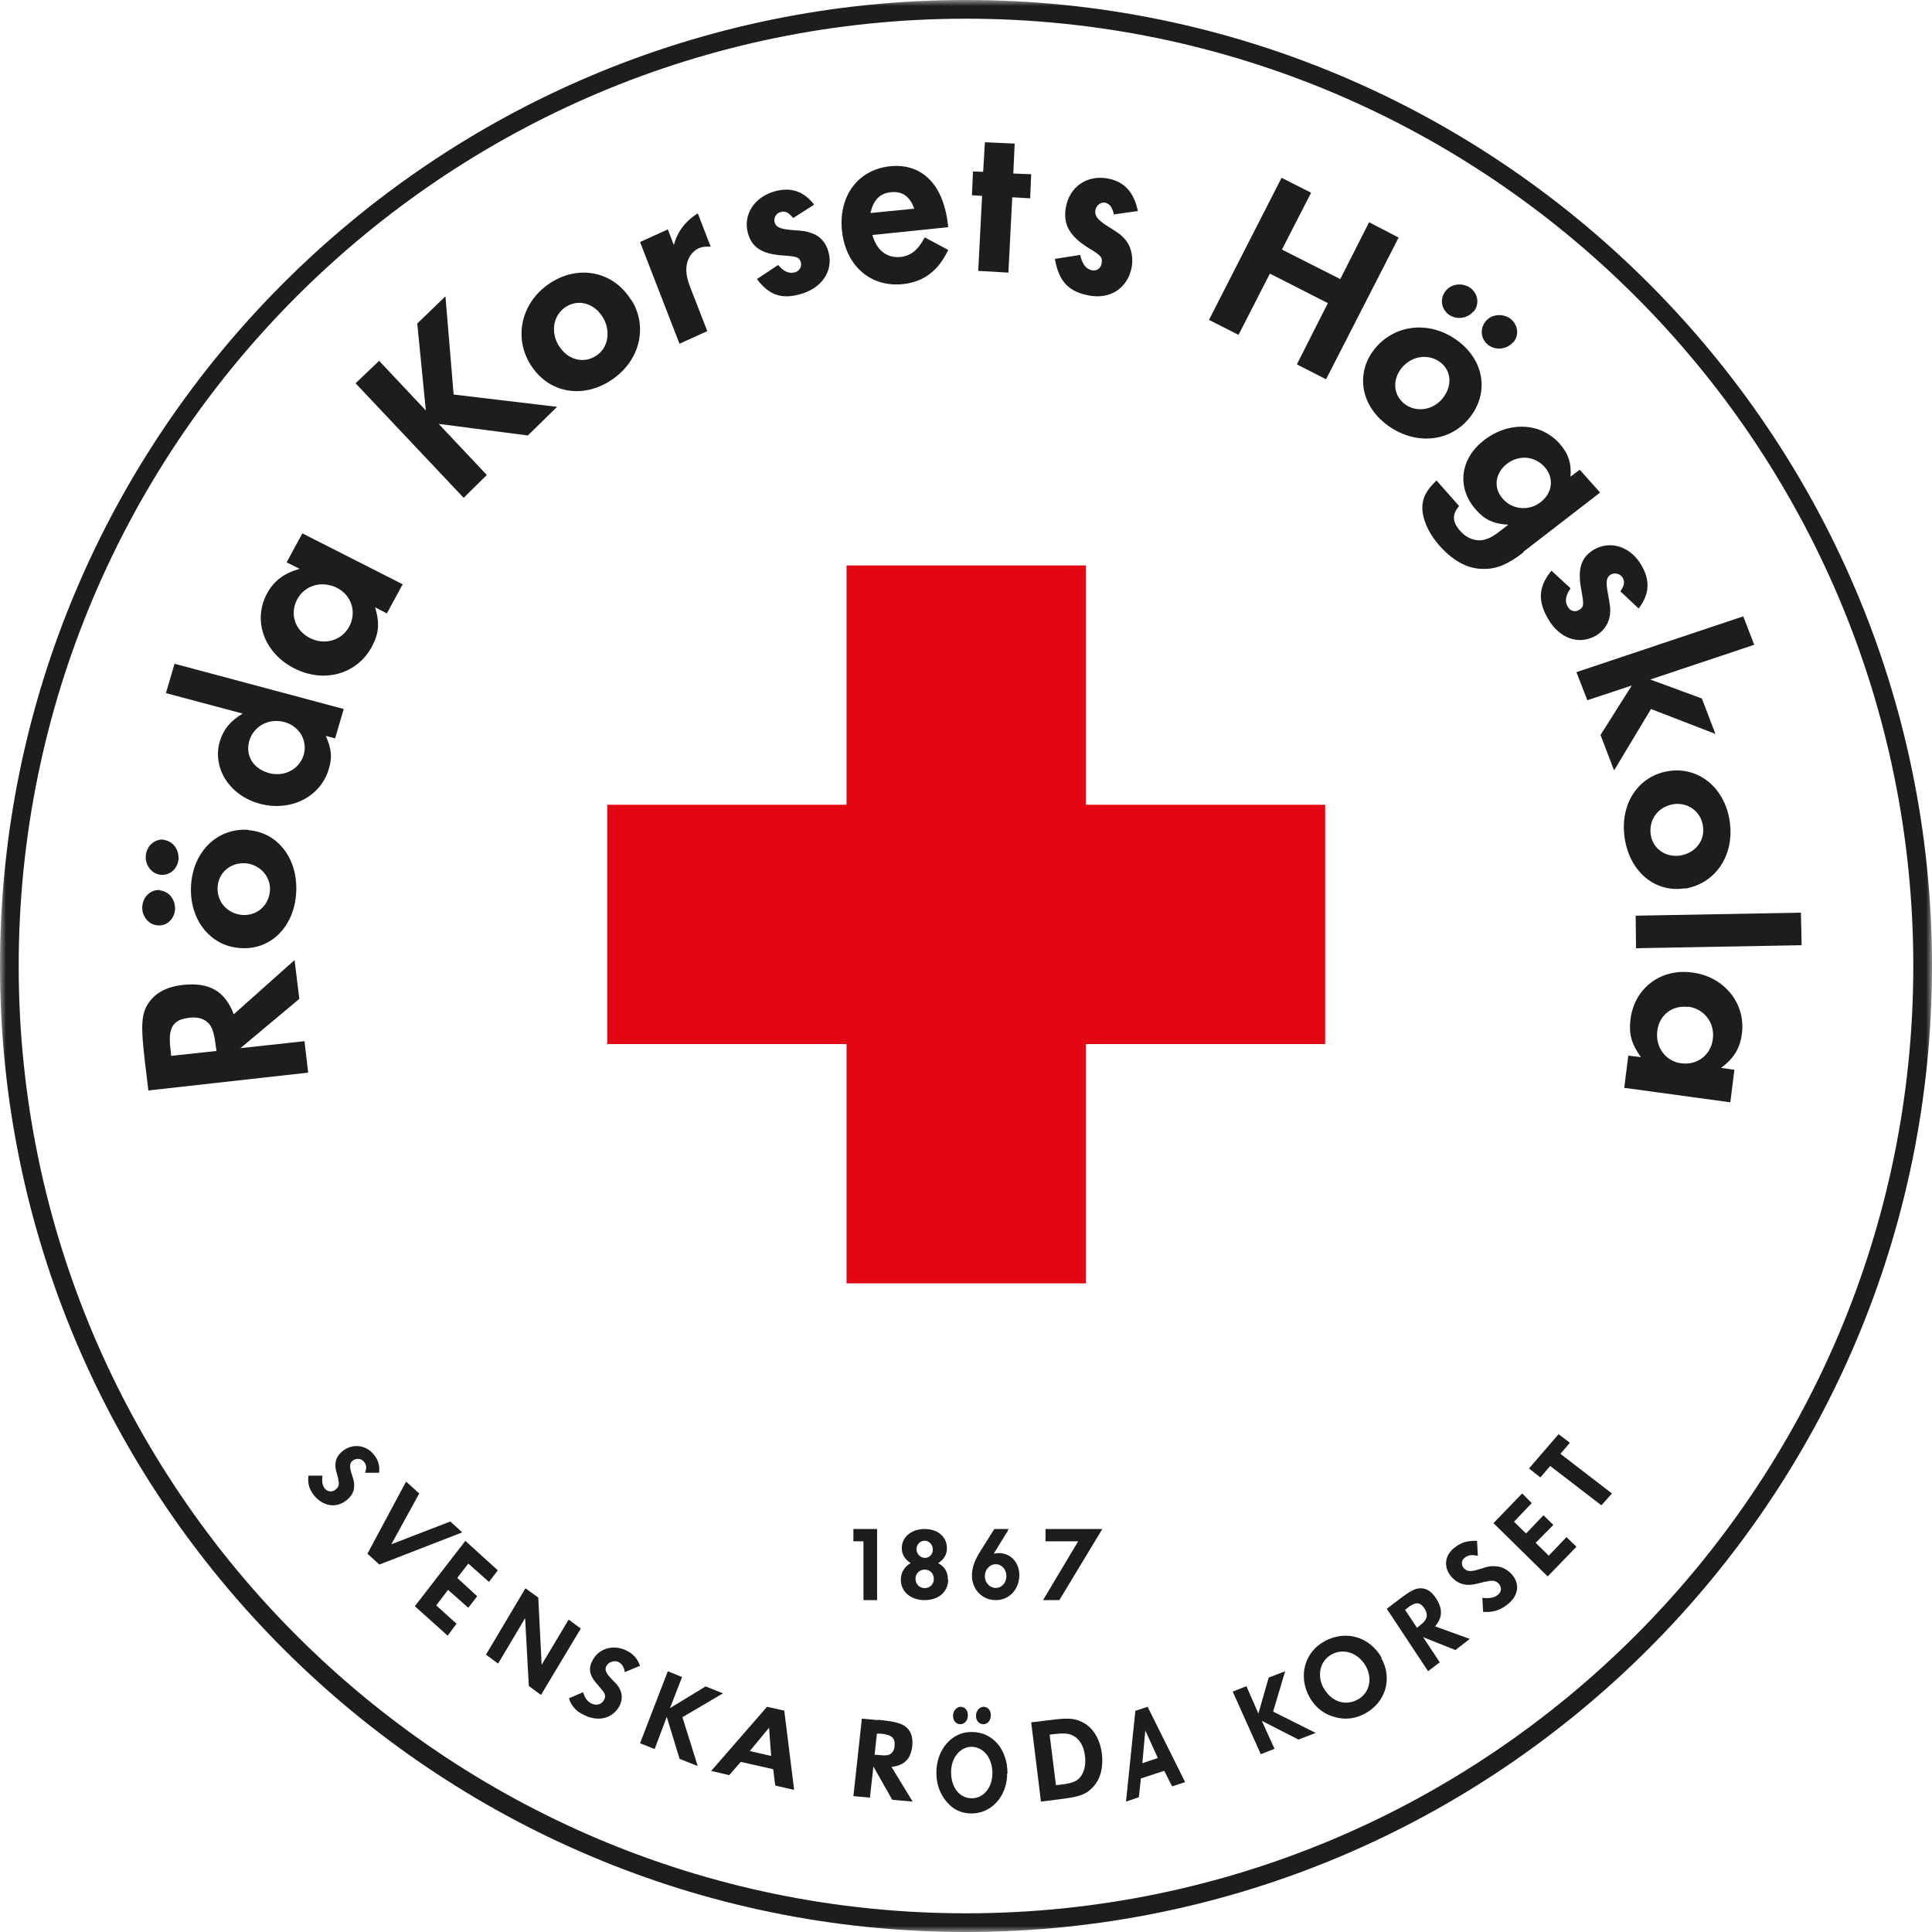 <svg width="163" height="163" viewBox="0 0 163 163" fill="none" xmlns="http://www.w3.org/2000/svg">
<path d="M18.264 88.638L18.202 88.255C18.078 87.193 17.923 86.751 17.674 86.426C17.301 85.954 16.711 85.778 15.996 85.866C14.567 86.013 14.164 86.721 14.381 88.491L14.443 89.08L18.264 88.668V88.638ZM12.206 89.375C11.865 86.544 11.927 85.483 12.548 84.598C13.138 83.743 14.101 83.241 15.437 83.094C17.674 82.858 18.979 83.625 19.724 85.571L24.851 81L25.254 84.273L20.284 88.432L25.689 87.842L26 90.496L12.517 92L12.206 89.434V89.375Z" fill="#1D1D1B"/>
<path d="M20.392 77.193C21.657 77.287 22.658 76.44 22.776 75.155C22.864 73.963 21.952 72.96 20.745 72.834C19.48 72.74 18.45 73.587 18.361 74.81C18.273 76.064 19.156 77.067 20.421 77.193H20.392ZM20.981 70.044C23.482 70.232 25.189 72.521 24.983 75.405C24.777 78.259 22.776 80.203 20.215 79.983C17.684 79.795 15.918 77.506 16.124 74.622C16.33 71.768 18.391 69.824 20.981 70.013V70.044ZM13.77 70.859C14.535 70.922 15.094 71.612 15.065 72.458C15.006 73.273 14.359 73.869 13.564 73.806C12.828 73.744 12.239 73.022 12.298 72.207C12.357 71.392 13.005 70.796 13.799 70.828L13.77 70.859ZM13.476 75.123C14.241 75.186 14.8 75.876 14.771 76.722C14.712 77.537 14.064 78.165 13.27 78.07C12.534 78.008 11.945 77.287 12.004 76.472C12.063 75.656 12.71 75.029 13.505 75.092L13.476 75.123Z" fill="#1D1D1B"/>
<path d="M22.653 65.218C23.979 65.576 25.242 64.919 25.621 63.696C25.968 62.503 25.274 61.28 24.011 60.922C22.684 60.564 21.421 61.25 21.042 62.473C20.663 63.726 21.358 64.86 22.684 65.218H22.653ZM29 59.818L28.274 62.294L27.484 62.086C27.958 63.13 28.053 63.905 27.737 64.89C27.042 67.246 24.516 68.499 21.926 67.813C19.368 67.127 17.884 64.8 18.547 62.533C18.863 61.519 19.432 60.833 20.474 60.206L14 58.476L14.726 56L29 59.818Z" fill="#1D1D1B"/>
<path d="M26.172 53.842C27.4 54.453 28.826 54.035 29.456 52.877C30.119 51.655 29.655 50.209 28.428 49.598C27.168 48.955 25.708 49.373 25.078 50.562C24.415 51.784 24.879 53.199 26.172 53.842ZM33.967 49.308L32.64 51.752L31.645 51.237C32.043 52.556 31.977 53.424 31.38 54.549C30.119 56.896 27.333 57.668 24.813 56.382C22.292 55.096 21.297 52.363 22.524 50.08C23.121 48.987 23.95 48.376 25.277 47.99L24.182 47.444L25.509 45L34 49.308H33.967Z" fill="#1D1D1B"/>
<path d="M38.274 33.286L47 34.325L44.533 36.741L37.011 35.763L41.073 40.074L39.117 42L30 32.338L31.986 30.442L35.927 34.631L35.205 27.293L37.582 25L38.274 33.286Z" fill="#1D1D1B"/>
<path d="M47.156 29.172C47.88 30.365 49.233 30.72 50.302 30.01C51.309 29.365 51.561 27.946 50.869 26.785C50.145 25.591 48.824 25.204 47.754 25.881C46.684 26.559 46.432 27.978 47.125 29.139L47.156 29.172ZM53.291 25.333C54.707 27.655 53.952 30.559 51.467 32.139C49.044 33.688 46.181 33.107 44.733 30.72C43.286 28.365 44.041 25.397 46.464 23.849C48.887 22.301 51.781 22.914 53.26 25.333H53.291Z" fill="#1D1D1B"/>
<path d="M60 20.806C59.495 20.806 59.287 20.806 58.96 20.936C58.396 21.194 58.01 21.774 57.921 22.452C57.861 22.968 57.95 23.484 58.218 24.194L59.673 27.936L57.327 29L54 20.419L56.346 19.355L56.852 20.677C57.148 19.548 57.832 18.645 58.871 18L59.97 20.839L60 20.806Z" fill="#1D1D1B"/>
<path d="M66.893 18.365C66.51 17.919 66.245 17.77 65.862 17.889C65.479 17.978 65.244 18.395 65.362 18.782C65.479 19.169 65.833 19.317 66.775 19.407C67.865 19.466 68.1 19.526 68.571 19.704C69.219 19.942 69.72 20.538 69.896 21.252C70.338 22.859 69.337 24.317 67.511 24.823C65.921 25.269 64.861 24.882 63.86 23.543L65.656 22.353C66.127 22.918 66.539 23.097 67.07 22.978C67.452 22.859 67.658 22.502 67.57 22.145C67.452 21.698 67.246 21.639 66.009 21.549C64.272 21.43 63.418 20.865 63.094 19.645C62.682 18.097 63.654 16.609 65.391 16.133C66.746 15.776 67.806 16.133 68.689 17.264L66.922 18.395L66.893 18.365Z" fill="#1D1D1B"/>
<path d="M77.122 17.575C76.75 16.548 76.1 16.118 75.172 16.217C74.212 16.317 73.686 16.88 73.439 17.973L77.122 17.608V17.575ZM73.593 19.795C73.965 21.12 74.8 21.783 75.977 21.683C76.843 21.584 77.462 21.087 78.019 20.027L80 21.087C79.164 22.843 77.957 23.77 76.193 23.969C73.408 24.267 71.303 22.379 71.025 19.364C70.777 16.482 72.417 14.329 75.048 14.031C77.834 13.732 79.66 15.621 80 19.166L73.593 19.828V19.795Z" fill="#1D1D1B"/>
<path d="M85.491 14.641L87 14.699L86.911 16.731L85.402 16.644L85.077 23L82.532 22.855L82.858 16.528L82 16.47L82.089 14.467L82.947 14.496L83.095 12L85.609 12.116L85.491 14.641Z" fill="#1D1D1B"/>
<path d="M93.983 18.101C93.835 17.467 93.627 17.2 93.242 17.099C92.856 17.033 92.47 17.333 92.411 17.767C92.352 18.235 92.619 18.535 93.419 19.07C94.398 19.671 94.576 19.805 94.932 20.205C95.407 20.773 95.614 21.575 95.496 22.443C95.199 24.28 93.686 25.315 91.788 24.914C90.127 24.58 89.326 23.712 89 21.842L91.136 21.508C91.314 22.309 91.64 22.71 92.144 22.81C92.559 22.877 92.886 22.61 92.945 22.209C93.034 21.708 92.886 21.541 91.758 20.873C90.246 19.905 89.682 18.936 89.919 17.534C90.216 15.764 91.699 14.728 93.479 15.062C94.873 15.329 95.674 16.231 96 17.801L93.924 18.101H93.983Z" fill="#1D1D1B"/>
<path d="M111.877 32L109.415 30.74L112.031 25.575L107.138 23.085L104.492 28.25L102 26.989L108.123 15L110.615 16.26L108.154 21.056L113.077 23.546L115.508 18.75L118 20.042L111.877 32Z" fill="#1D1D1B"/>
<path d="M127.643 28.89C127.105 29.491 126.186 29.581 125.552 29.1C124.918 28.589 124.823 27.717 125.362 27.086C125.869 26.485 126.819 26.425 127.453 26.906C128.087 27.417 128.182 28.289 127.675 28.89H127.643ZM124.284 26.305C123.746 26.906 122.827 26.996 122.193 26.515C121.559 26.004 121.464 25.132 122.003 24.501C122.51 23.9 123.461 23.84 124.094 24.321C124.728 24.832 124.823 25.703 124.316 26.305H124.284ZM118.296 30.994C117.44 32.016 117.535 33.339 118.518 34.09C119.468 34.812 120.862 34.631 121.686 33.639C122.542 32.617 122.478 31.295 121.528 30.573C120.546 29.822 119.151 30.002 118.296 30.994ZM123.873 35.383C122.162 37.367 119.246 37.547 116.965 35.803C114.715 34.09 114.367 31.325 116.078 29.311C117.82 27.297 120.767 27.056 123.049 28.8C125.298 30.513 125.647 33.309 123.873 35.383Z" fill="#1D1D1B"/>
<path d="M127.131 39.136C126.131 39.923 125.975 41.176 126.787 42.08C127.599 43.013 129.004 43.13 129.972 42.372C131.003 41.585 131.128 40.302 130.316 39.398C129.473 38.465 128.161 38.349 127.131 39.136ZM128.536 46.599C127.224 47.62 126.225 48.028 125.132 47.998C123.852 47.998 122.634 47.357 121.478 46.074C120.448 44.908 119.917 43.625 120.011 42.576C120.104 41.818 120.417 41.293 121.197 40.535L123.102 42.693C122.478 43.421 122.54 44.063 123.196 44.792C123.664 45.346 124.351 45.637 124.976 45.579C125.475 45.52 125.913 45.316 126.693 44.704L127.255 44.267C126.038 44.209 125.257 43.859 124.507 42.984C122.884 41.147 123.165 38.698 125.226 37.124C127.318 35.521 130.004 35.637 131.596 37.445C132.314 38.261 132.595 39.106 132.502 40.214L133.282 39.631L135 41.556L128.505 46.57L128.536 46.599Z" fill="#1D1D1B"/>
<path d="M136.696 49.909C137.025 49.422 137.115 49.088 136.905 48.753C136.726 48.419 136.247 48.267 135.888 48.48C135.529 48.693 135.469 49.088 135.649 50.031C135.858 51.156 135.888 51.399 135.828 51.886C135.739 52.585 135.32 53.223 134.661 53.619C133.195 54.47 131.52 53.862 130.562 52.129C129.724 50.639 129.814 49.483 130.891 48.145L132.507 49.635C132.088 50.243 131.998 50.73 132.268 51.186C132.477 51.551 132.866 51.673 133.225 51.46C133.644 51.217 133.644 51.004 133.405 49.727C133.076 47.963 133.405 46.99 134.512 46.351C135.918 45.56 137.624 46.138 138.521 47.75C139.239 49.027 139.15 50.152 138.252 51.338L136.696 49.879V49.909Z" fill="#1D1D1B"/>
<path d="M139.292 59.818L136.178 65L135.034 62.009L137.672 57.834L133.922 59.077L133 56.708L147.078 52L148 54.399L139.229 57.33L143.583 58.929L144.727 61.92L139.292 59.818Z" fill="#1D1D1B"/>
<path d="M141.173 67.85C139.894 68.07 139.091 69.137 139.269 70.424C139.448 71.616 140.548 72.369 141.768 72.181C143.048 71.961 143.881 70.894 143.672 69.671C143.494 68.447 142.393 67.662 141.143 67.85H141.173ZM142.155 74.942C139.656 75.35 137.484 73.562 137.067 70.675C136.651 67.85 138.198 65.466 140.757 65.058C143.286 64.65 145.517 66.439 145.934 69.294C146.35 72.118 144.773 74.534 142.155 74.974V74.942Z" fill="#1D1D1B"/>
<path d="M138.03 80L138 77.255L151.941 77L152 79.745L138.03 80Z" fill="#1D1D1B"/>
<path d="M142.434 84.961C141.115 84.767 139.984 85.639 139.827 86.963C139.639 88.319 140.518 89.546 141.838 89.707C143.188 89.901 144.351 88.997 144.508 87.673C144.696 86.285 143.785 85.123 142.434 84.929V84.961ZM137.031 91.805L137.377 89.061L138.445 89.19C137.628 88.06 137.408 87.221 137.565 85.962C137.911 83.347 140.141 81.668 142.811 82.055C145.482 82.411 147.304 84.671 146.958 87.221C146.801 88.448 146.267 89.32 145.199 90.094L146.33 90.256L145.984 93L137 91.773L137.031 91.805Z" fill="#1D1D1B"/>
<mask id="mask0_1073_1731" style="mask-type:luminance" maskUnits="userSpaceOnUse" x="0" y="0" width="163" height="163">
<path d="M163 0H0V163H163V0Z" fill="white"/>
</mask>
<g mask="url(#mask0_1073_1731)">
<path d="M91.611 67.896V47.706H71.422V67.896H51.232V88.085H71.422V108.275H91.611V88.085H111.801V67.896H91.611Z" fill="#E30613"/>
<path d="M81.5 1.577C37.442 1.577 1.577 37.442 1.577 81.5C1.577 125.558 37.442 161.423 81.5 161.423C125.558 161.423 161.423 125.558 161.423 81.5C161.423 37.442 125.589 1.577 81.5 1.577ZM81.5 163C36.576 163 0 126.455 0 81.5C0 36.545 36.576 0 81.5 0C126.424 0 163 36.576 163 81.5C163 126.424 126.424 163 81.5 163Z" fill="#1D1D1B"/>
</g>
<path d="M30.806 124.228C30.947 123.821 30.919 123.551 30.693 123.307C30.468 123.036 30.046 123.009 29.765 123.226C29.483 123.442 29.455 123.74 29.708 124.471C29.849 124.904 29.905 125.121 29.877 125.419C29.877 125.879 29.624 126.258 29.23 126.583C28.357 127.26 27.288 127.098 26.528 126.204C26.105 125.69 25.937 125.175 26.021 124.498H27.203C27.147 124.986 27.203 125.338 27.4 125.581C27.625 125.879 28.048 125.906 28.329 125.663C28.554 125.473 28.639 125.256 28.554 124.932C28.554 124.805 28.489 124.525 28.357 124.092C28.188 123.415 28.357 122.847 28.92 122.413C29.765 121.764 30.834 121.899 31.51 122.684C31.904 123.145 32.044 123.605 31.988 124.255H30.778L30.806 124.228Z" fill="#1D1D1B"/>
<path d="M32.008 132L31 131.084L34.261 125L35.37 126.004L33.017 130.287L37.992 128.367L39 129.283L32.008 132Z" fill="#1D1D1B"/>
<path d="M41.253 133.462L39.511 131.916L38.578 133.126L40.258 134.672L39.511 135.647L37.8 134.134L36.804 135.445L38.516 136.992L37.769 138L35 135.513L39.262 130L42 132.487L41.253 133.462Z" fill="#1D1D1B"/>
<path d="M45.641 143L44.616 142.245L44.303 136.517L42.025 140.357L41 139.601L44.331 134L45.413 134.787L45.697 140.451L47.975 136.643L49 137.399L45.641 143Z" fill="#1D1D1B"/>
<path d="M52.712 141.08C52.649 140.651 52.492 140.393 52.178 140.221C51.833 140.05 51.361 140.221 51.173 140.536C50.984 140.88 51.11 141.166 51.707 141.767C52.084 142.139 52.209 142.311 52.335 142.597C52.524 143.055 52.492 143.513 52.241 143.972C51.675 144.973 50.513 145.288 49.319 144.716C48.628 144.401 48.22 143.972 48 143.284L49.194 142.769C49.351 143.284 49.602 143.599 49.948 143.742C50.325 143.914 50.764 143.8 50.953 143.428C51.11 143.17 51.078 142.912 50.827 142.626C50.743 142.512 50.544 142.273 50.23 141.91C49.728 141.309 49.633 140.708 50.011 140.05C50.544 139.076 51.707 138.733 52.775 139.219C53.403 139.506 53.749 139.878 54 140.536L52.775 141.051L52.712 141.08Z" fill="#1D1D1B"/>
<path d="M57.575 144.878L58.867 149L57.335 148.389L56.253 144.847L55.232 147.565L54 147.076L56.343 141L57.545 141.489L56.524 144.115L59.528 142.282L61 142.863L57.575 144.878Z" fill="#1D1D1B"/>
<path d="M63.257 147.735L65.059 148.147L64.886 145.765L63.257 147.735ZM66.965 151L65.406 150.647L65.233 149.265L62.495 148.647L61.525 149.765L60 149.412L64.713 144L66.168 144.324L67 151H66.965Z" fill="#1D1D1B"/>
<path d="M73.786 148.053H73.981C74.532 148.115 74.792 148.115 74.987 148.053C75.279 147.93 75.442 147.683 75.474 147.313C75.539 146.634 75.247 146.357 74.305 146.264H73.981L73.786 148.084V148.053ZM74.078 145.093C75.571 145.247 76.123 145.401 76.513 145.771C76.903 146.141 77.032 146.665 76.968 147.313C76.838 148.392 76.318 148.947 75.214 149.07L77 152L75.279 151.846L73.688 149.04L73.396 151.661L72 151.537L72.714 145L74.078 145.123V145.093Z" fill="#1D1D1B"/>
<path d="M83.59 144.75C83.59 145.156 83.313 145.469 82.954 145.469C82.594 145.469 82.318 145.156 82.346 144.719C82.346 144.344 82.65 144 82.982 144C83.341 144 83.618 144.312 83.59 144.719V144.75ZM81.654 144.75C81.654 145.156 81.378 145.469 81.018 145.469C80.659 145.469 80.382 145.156 80.41 144.719C80.41 144.344 80.714 144 81.046 144C81.406 144 81.682 144.312 81.654 144.719V144.75ZM80.244 149.531C80.244 150.812 80.963 151.719 81.986 151.719C82.982 151.719 83.728 150.813 83.728 149.594C83.728 148.344 83.009 147.406 81.986 147.375C81.018 147.375 80.244 148.281 80.244 149.5V149.531ZM84.972 149.625C84.972 151.562 83.645 153 81.959 153C81.101 153 80.382 152.656 79.829 151.969C79.276 151.312 79 150.469 79 149.562C79 147.594 80.327 146.094 81.986 146.125C83.756 146.125 85 147.594 85 149.625H84.972Z" fill="#1D1D1B"/>
<path d="M89.062 150.612L89.634 150.549C90.395 150.455 90.839 150.297 91.125 149.95C91.474 149.54 91.633 148.877 91.537 148.152C91.442 147.269 91.03 146.638 90.427 146.386C90.078 146.228 89.697 146.228 89.031 146.291L88.555 146.354L89.094 150.644L89.062 150.612ZM88.809 145.093C90.11 144.935 90.681 144.966 91.284 145.282C92.204 145.723 92.807 146.701 92.965 147.963C93.092 149.067 92.87 150.013 92.299 150.675C91.728 151.338 91.22 151.558 89.792 151.748L87.825 152L87 145.313L88.809 145.093Z" fill="#1D1D1B"/>
<path d="M96.379 148.76L97.685 148.321L96.626 145.992L96.379 148.76ZM100 150.346L98.892 150.717L98.227 149.401L96.256 150.042L96.084 151.629L95 152L95.788 144.338L96.823 144L100 150.38V150.346Z" fill="#1D1D1B"/>
<path d="M107.413 144.406L111 146.203L109.554 146.766L106.459 145.184L107.529 147.544L106.372 148L104 142.716L105.157 142.261L106.169 144.567L107.037 141.536L108.426 141L107.413 144.406Z" fill="#1D1D1B"/>
<path d="M111.692 142.443C112.334 143.578 113.521 143.957 114.547 143.389C115.542 142.853 115.831 141.622 115.221 140.55C114.579 139.446 113.36 139.036 112.366 139.572C111.371 140.108 111.082 141.339 111.66 142.411L111.692 142.443ZM116.536 139.887C117.499 141.591 116.921 143.61 115.189 144.556C114.323 145.03 113.424 145.124 112.526 144.84C111.628 144.588 110.922 143.989 110.473 143.168C109.51 141.433 110.056 139.383 111.756 138.468C113.553 137.49 115.542 138.089 116.568 139.856L116.536 139.887Z" fill="#1D1D1B"/>
<path d="M119.558 137.335L119.699 137.214C120.092 136.911 120.233 136.759 120.317 136.547C120.43 136.275 120.373 136.002 120.177 135.699C119.811 135.154 119.446 135.124 118.771 135.638L118.546 135.82L119.53 137.304L119.558 137.335ZM117.956 135.002C119.024 134.184 119.446 133.972 119.952 134.003C120.43 134.033 120.823 134.336 121.161 134.851C121.723 135.729 121.723 136.456 121.076 137.214L124 138.274L122.791 139.213L120.064 138.122L121.47 140.243L120.486 141L117 135.729L117.956 135.002Z" fill="#1D1D1B"/>
<path d="M124.68 131.268C124.201 131.156 123.881 131.184 123.594 131.409C123.275 131.633 123.243 132.055 123.53 132.336C123.818 132.617 124.137 132.617 124.999 132.336C125.51 132.167 125.765 132.111 126.085 132.139C126.628 132.139 127.075 132.364 127.458 132.73C128.288 133.573 128.16 134.641 127.107 135.427C126.5 135.877 125.925 136.046 125.127 135.99L125.063 134.809C125.67 134.865 126.053 134.809 126.372 134.556C126.691 134.303 126.723 133.91 126.436 133.601C126.212 133.376 125.957 133.32 125.542 133.404C125.393 133.423 125.063 133.498 124.552 133.629C123.754 133.826 123.083 133.685 122.54 133.123C121.742 132.308 121.838 131.212 122.764 130.537C123.307 130.116 123.818 129.975 124.616 130.003L124.68 131.212V131.268Z" fill="#1D1D1B"/>
<path d="M129.231 126.815L127.735 128.384L128.752 129.379L130.218 127.841L131.056 128.655L129.56 130.164L130.667 131.25L132.162 129.681L133 130.496L130.577 133L126 128.504L128.423 126L129.231 126.815Z" fill="#1D1D1B"/>
<path d="M132.452 121.724L131.653 122.658L136 126.005L135.105 127L130.79 123.683L129.959 124.648L129 123.894L131.493 121L132.452 121.724Z" fill="#1D1D1B"/>
<path d="M74 135H72.849V130.037H72V129H74V135Z" fill="#1D1D1B"/>
<path d="M77.324 130.699C77.324 131.11 77.655 131.438 78.041 131.438C78.428 131.438 78.703 131.11 78.703 130.726C78.703 130.342 78.4 129.986 78.014 129.986C77.628 129.986 77.324 130.315 77.324 130.699ZM77.241 133.192C77.241 133.658 77.572 133.986 78.014 133.986C78.455 133.986 78.786 133.658 78.786 133.219C78.786 132.753 78.455 132.425 78.014 132.425C77.572 132.425 77.241 132.753 77.241 133.192ZM80 133.247C80 134.288 79.2 135 78.014 135C76.828 135 76 134.288 76 133.274C76 132.699 76.276 132.205 76.828 131.877C76.331 131.548 76.083 131.137 76.083 130.616C76.083 129.685 76.883 129 78.014 129C79.145 129 79.89 129.685 79.89 130.616C79.89 131.164 79.641 131.575 79.145 131.877C79.697 132.178 79.972 132.616 79.972 133.247H80Z" fill="#1D1D1B"/>
<path d="M83.091 132.972C83.091 133.528 83.503 133.972 84.012 133.972C84.521 133.972 84.909 133.528 84.909 132.972C84.909 132.417 84.521 131.972 84.012 131.972C83.503 131.972 83.091 132.417 83.091 132.972ZM85.03 129.167C84.909 129.333 84.739 129.611 84.521 129.972L83.842 131.083C84.012 131.056 84.109 131.028 84.254 131.028C85.273 131.028 86 131.833 86 132.889C86 134.083 85.151 135 84.012 135C82.873 135 82 134.111 82 132.917C82 132.278 82.218 131.639 82.751 130.806L83.891 129H85.103L85.006 129.139L85.03 129.167Z" fill="#1D1D1B"/>
<path d="M89.377 135H88L90.964 130.037H88.21V129H93L89.377 135Z" fill="#1D1D1B"/>
</svg>
